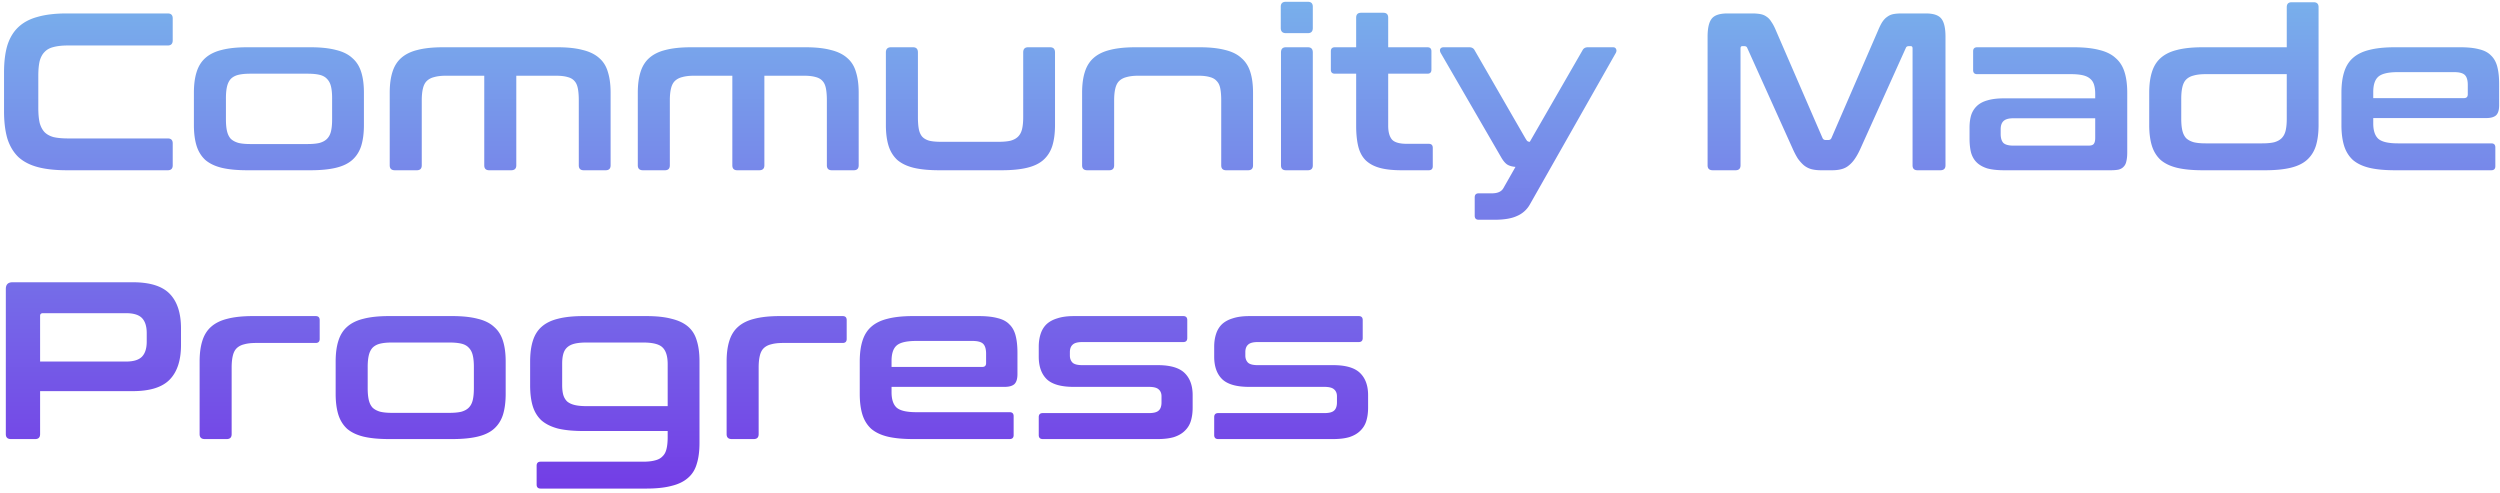 <svg xmlns="http://www.w3.org/2000/svg" fill="none" viewBox="0 0 558 110"><path fill="url(#paint0_linear_394_306)" d="M37.45 3c.733 0 1.1.367 1.1 1.1V9c0 .767-.367 1.15-1.1 1.15H15.2c-1.3 0-2.383.117-3.25.35-.833.2-1.5.567-2 1.1-.5.5-.867 1.183-1.1 2.05-.2.867-.3 1.967-.3 3.3v7.1c0 1.333.1 2.45.3 3.35.233.867.6 1.567 1.1 2.1.5.5 1.167.867 2 1.1.867.2 1.95.3 3.25.3h22.25c.733 0 1.1.367 1.1 1.1v4.9c0 .733-.367 1.1-1.1 1.1H14.9c-2.533 0-4.683-.233-6.45-.7-1.767-.467-3.217-1.217-4.35-2.25-1.1-1.067-1.917-2.433-2.45-4.1-.5-1.7-.75-3.75-.75-6.15v-8.6c0-2.4.25-4.433.75-6.1C2.183 8.433 3 7.083 4.1 6.05c1.133-1.067 2.583-1.833 4.35-2.3 1.767-.5 3.917-.75 6.45-.75h22.55zm31.878 7.55c2.233 0 4.117.2 5.65.6 1.534.367 2.75.967 3.65 1.8.933.8 1.6 1.85 2 3.15.4 1.267.6 2.8.6 4.6v7.2c0 1.8-.2 3.35-.6 4.65-.4 1.267-1.067 2.317-2 3.15-.9.8-2.117 1.383-3.65 1.75s-3.416.55-5.65.55h-14.15c-2.267 0-4.166-.183-5.7-.55-1.5-.367-2.717-.95-3.65-1.75-.9-.833-1.55-1.883-1.95-3.15-.4-1.3-.6-2.85-.6-4.65v-7.2c0-1.8.2-3.333.6-4.6.4-1.3 1.05-2.35 1.95-3.15.933-.833 2.15-1.433 3.65-1.8 1.533-.4 3.433-.6 5.7-.6h14.15zm-18.9 16.1c0 1.067.084 1.95.25 2.65.167.7.45 1.267.85 1.7.434.4 1 .7 1.7.9.7.167 1.584.25 2.65.25h12.75c1.1 0 2-.083 2.7-.25.7-.2 1.25-.5 1.65-.9.434-.433.734-1 .9-1.7.167-.7.25-1.583.25-2.65V21.9c0-1.033-.083-1.9-.25-2.6-.166-.7-.466-1.267-.9-1.7-.4-.433-.95-.733-1.65-.9-.7-.167-1.6-.25-2.7-.25h-12.75c-1.066 0-1.95.083-2.65.25-.7.167-1.267.467-1.7.9-.4.433-.683 1-.85 1.7-.166.7-.25 1.567-.25 2.6v4.75zm74.008-16.1c2.234 0 4.1.2 5.6.6 1.534.367 2.767.967 3.7 1.8.934.8 1.584 1.85 1.95 3.15.4 1.267.6 2.8.6 4.6v16.2c0 .733-.366 1.1-1.1 1.1h-4.9c-.733 0-1.1-.367-1.1-1.1V22.4c0-1.033-.066-1.9-.2-2.6-.133-.733-.383-1.3-.75-1.7-.366-.433-.883-.733-1.55-.9-.666-.2-1.55-.3-2.65-.3h-8.8v20c0 .733-.383 1.1-1.15 1.1h-4.9c-.733 0-1.1-.367-1.1-1.1v-20h-8.5c-1.066 0-1.95.1-2.65.3-.7.167-1.266.467-1.7.9-.4.4-.683.967-.85 1.7-.166.7-.25 1.567-.25 2.6v14.5c0 .733-.366 1.1-1.1 1.1h-4.9c-.766 0-1.15-.367-1.15-1.1V20.7c0-1.8.2-3.333.6-4.6.4-1.3 1.05-2.35 1.95-3.15.934-.833 2.15-1.433 3.65-1.8 1.534-.4 3.434-.6 5.7-.6h25.55zm55.371 0c2.234 0 4.1.2 5.6.6 1.534.367 2.767.967 3.7 1.8.934.8 1.584 1.85 1.95 3.15.4 1.267.6 2.8.6 4.6v16.2c0 .733-.366 1.1-1.1 1.1h-4.9c-.733 0-1.1-.367-1.1-1.1V22.4c0-1.033-.066-1.9-.2-2.6-.133-.733-.383-1.3-.75-1.7-.366-.433-.883-.733-1.55-.9-.666-.2-1.55-.3-2.65-.3h-8.8v20c0 .733-.383 1.1-1.15 1.1h-4.9c-.733 0-1.1-.367-1.1-1.1v-20h-8.5c-1.066 0-1.95.1-2.65.3-.7.167-1.266.467-1.7.9-.4.4-.683.967-.85 1.7-.166.7-.25 1.567-.25 2.6v14.5c0 .733-.366 1.1-1.1 1.1h-4.9c-.766 0-1.15-.367-1.15-1.1V20.7c0-1.8.2-3.333.6-4.6.4-1.3 1.05-2.35 1.95-3.15.934-.833 2.15-1.433 3.65-1.8 1.534-.4 3.434-.6 5.7-.6h25.55zm23.972 0c.733 0 1.1.383 1.1 1.15v14.45c0 1.067.066 1.95.2 2.65.133.7.383 1.267.75 1.7.366.4.883.7 1.55.9.666.167 1.55.25 2.65.25h12.85c1.1 0 2-.083 2.7-.25.7-.2 1.25-.5 1.65-.9.433-.433.733-1 .9-1.7.166-.7.25-1.583.25-2.65V11.7c0-.767.366-1.15 1.1-1.15h4.9c.733 0 1.1.383 1.1 1.15v16.2c0 1.8-.2 3.35-.6 4.65-.4 1.267-1.067 2.317-2 3.15-.9.8-2.117 1.383-3.65 1.75-1.534.367-3.417.55-5.65.55h-13.95c-2.267 0-4.167-.183-5.7-.55-1.5-.367-2.717-.95-3.65-1.75-.9-.833-1.55-1.883-1.95-3.15-.4-1.3-.6-2.85-.6-4.65V11.7c0-.767.383-1.15 1.15-1.15h4.9zm63.998 0c2.234 0 4.117.2 5.65.6 1.534.367 2.75.967 3.65 1.8.934.8 1.6 1.85 2 3.15.4 1.267.6 2.8.6 4.6v16.2c0 .733-.366 1.1-1.1 1.1h-4.9c-.733 0-1.1-.367-1.1-1.1V22.4c0-1.033-.066-1.9-.2-2.6-.133-.733-.4-1.3-.8-1.7-.366-.433-.883-.733-1.55-.9-.666-.2-1.533-.3-2.6-.3h-13.3c-1.066 0-1.95.1-2.65.3-.7.167-1.266.467-1.7.9-.4.4-.683.967-.85 1.7-.166.7-.25 1.567-.25 2.6v14.5c0 .733-.366 1.1-1.1 1.1h-4.9c-.766 0-1.15-.367-1.15-1.1V20.7c0-1.8.2-3.333.6-4.6.4-1.3 1.05-2.35 1.95-3.15.934-.833 2.15-1.433 3.65-1.8 1.534-.4 3.434-.6 5.7-.6h14.35zm24.14 0c.733 0 1.1.383 1.1 1.15v25.2c0 .733-.367 1.1-1.1 1.1h-4.9c-.734 0-1.1-.367-1.1-1.1V11.7c0-.767.366-1.15 1.1-1.15h4.9zm0-10.15c.733 0 1.1.367 1.1 1.1v4.75c0 .767-.367 1.15-1.1 1.15h-4.9c-.767 0-1.15-.383-1.15-1.15V1.5c0-.733.383-1.1 1.15-1.1h4.9zm10.776 10.15v-6.6c0-.733.367-1.1 1.1-1.1h4.95c.734 0 1.1.367 1.1 1.1v6.6h8.75c.6 0 .9.3.9.9v4.1c0 .6-.3.9-.9.9h-8.75v11.6c0 1.4.284 2.433.85 3.1.567.633 1.684.95 3.35.95h4.85c.6 0 .9.3.9.9v4.1c0 .6-.3.9-.9.9h-6.05c-2 0-3.65-.183-4.95-.55-1.3-.367-2.35-.95-3.15-1.75-.766-.8-1.3-1.833-1.6-3.1-.3-1.267-.45-2.783-.45-4.55v-11.6h-4.75c-.6 0-.9-.3-.9-.9v-4.1c0-.6.3-.9.9-.9h4.75zm57.312 0c.367 0 .6.133.7.4.133.233.117.517-.05.85l-19.2 33.85a5.898 5.898 0 0 1-2.85 2.55c-1.2.567-2.883.85-5.05.85h-3.5c-.6 0-.9-.3-.9-.9v-4.1c0-.6.3-.9.9-.9h2.95c1.267 0 2.117-.383 2.55-1.15l2.7-4.75c-.833-.067-1.483-.267-1.95-.6-.433-.333-.85-.85-1.25-1.55l-13.5-23.3c-.167-.333-.2-.617-.1-.85.133-.267.383-.4.75-.4h5.75c.567 0 .967.233 1.2.7l11.1 19.25c.267.467.467.783.6.95.167.133.367.2.6.2l11.75-20.4c.233-.467.633-.7 1.2-.7h5.6zM391.034 3c.733 0 1.367.05 1.9.15.533.1 1 .3 1.4.6.4.267.75.65 1.05 1.15.333.467.667 1.1 1 1.9l10.4 24c.133.3.367.45.7.45h.6c.333 0 .567-.15.7-.45l10.4-24c.333-.8.65-1.433.95-1.9.333-.5.7-.883 1.1-1.15.4-.3.85-.5 1.35-.6.533-.1 1.167-.15 1.9-.15h5.35c1.733 0 2.9.4 3.5 1.2.6.767.9 2.1.9 4v28.7c0 .733-.383 1.1-1.15 1.1h-5.1c-.733 0-1.1-.367-1.1-1.1V10.8c0-.333-.133-.5-.4-.5h-.45c-.333 0-.55.133-.65.4l-10.1 22.4c-.4.9-.817 1.667-1.25 2.3-.4.6-.85 1.1-1.35 1.5-.467.4-1.017.683-1.65.85-.6.167-1.317.25-2.15.25h-2.4c-.833 0-1.567-.083-2.2-.25-.6-.167-1.15-.45-1.65-.85-.467-.4-.917-.9-1.35-1.5-.4-.633-.8-1.4-1.2-2.3l-10.1-22.4c-.1-.267-.317-.4-.65-.4h-.45c-.267 0-.4.167-.4.5v26.1c0 .733-.367 1.1-1.1 1.1h-5.1c-.767 0-1.15-.367-1.15-1.1V8.2c0-1.9.3-3.233.9-4 .6-.8 1.783-1.2 3.55-1.2h5.45zm71.867 7.55c2.233 0 4.116.2 5.65.6 1.533.367 2.75.967 3.65 1.8.933.8 1.6 1.85 2 3.15.4 1.267.6 2.8.6 4.6V34c0 .8-.067 1.467-.2 2-.1.5-.3.9-.6 1.2-.267.3-.634.517-1.1.65-.467.1-1.067.15-1.8.15h-23.8c-1.467 0-2.7-.133-3.7-.4-.967-.3-1.75-.733-2.35-1.3-.6-.567-1.034-1.3-1.3-2.2-.234-.9-.35-1.967-.35-3.2v-2.4c0-1.033.116-1.95.35-2.75a4.87 4.87 0 0 1 1.3-2.1c.6-.567 1.383-.983 2.35-1.25 1-.3 2.233-.45 3.7-.45h20.35V21c0-.8-.084-1.483-.25-2.05-.167-.567-.45-1.017-.85-1.35-.4-.367-.95-.633-1.65-.8-.7-.167-1.6-.25-2.7-.25h-20.9c-.6 0-.9-.3-.9-.9v-4.2c0-.6.3-.9.9-.9h21.6zm3.3 21.95c.533 0 .9-.117 1.1-.35.233-.267.35-.717.35-1.35v-4.4h-18.3c-1.034 0-1.767.217-2.2.65-.4.4-.6 1-.6 1.8v1.05c0 .9.2 1.567.6 2 .433.4 1.166.6 2.2.6h16.85zm44.203-21.95V1.6c0-.733.367-1.1 1.1-1.1h4.9c.733 0 1.1.367 1.1 1.1v26.3c0 1.8-.2 3.35-.6 4.65-.4 1.267-1.067 2.317-2 3.15-.9.8-2.117 1.383-3.65 1.75s-3.417.55-5.65.55h-14c-2.267 0-4.167-.183-5.7-.55-1.5-.367-2.717-.95-3.65-1.75-.9-.833-1.55-1.883-1.95-3.15-.4-1.3-.6-2.85-.6-4.65v-7.2c0-1.8.2-3.333.6-4.6.4-1.3 1.05-2.35 1.95-3.15.933-.833 2.15-1.433 3.65-1.8 1.533-.4 3.433-.6 5.7-.6h18.8zm-5.5 21.45c1.1 0 2-.083 2.7-.25.7-.2 1.25-.5 1.65-.9.433-.433.733-1 .9-1.7.167-.7.25-1.583.25-2.65v-9.95h-18.1c-1.067 0-1.95.1-2.65.3-.7.167-1.267.467-1.7.9-.4.4-.683.967-.85 1.7-.167.7-.25 1.567-.25 2.6v4.45c0 1.067.083 1.95.25 2.65.167.7.45 1.267.85 1.7.433.4 1 .7 1.7.9.7.167 1.583.25 2.65.25h12.6zm44.255-21.45c1.7 0 3.1.15 4.2.45 1.133.267 2.016.733 2.65 1.4.666.633 1.133 1.483 1.4 2.55.266 1.033.4 2.3.4 3.8v4.75c0 1.067-.234 1.817-.7 2.25-.467.4-1.184.6-2.15.6h-25.25v1.2c0 1.567.366 2.7 1.1 3.4.766.7 2.233 1.05 4.4 1.05h20.85c.6 0 .9.3.9.9v4.2c0 .6-.3.9-.9.9h-21.55c-2.267 0-4.167-.183-5.7-.55-1.5-.367-2.717-.95-3.65-1.75-.9-.833-1.55-1.883-1.95-3.15-.4-1.3-.6-2.85-.6-4.65v-7.2c0-1.8.2-3.333.6-4.6.4-1.3 1.05-2.35 1.95-3.15.933-.833 2.15-1.433 3.65-1.8 1.533-.4 3.433-.6 5.7-.6h14.65zm-19.45 11.35h20.25c.566 0 .85-.283.85-.85v-2.1c0-1.033-.217-1.767-.65-2.2-.434-.433-1.234-.65-2.4-.65h-12.55c-2.167 0-3.634.35-4.4 1.05-.734.667-1.1 1.8-1.1 3.4v1.35zM29.65 63c3.833 0 6.583.867 8.25 2.6 1.667 1.733 2.5 4.3 2.5 7.7V77c0 3.4-.833 5.967-2.5 7.7-1.667 1.733-4.417 2.6-8.25 2.6H8.95v9.6c0 .733-.367 1.1-1.1 1.1h-5.4c-.767 0-1.15-.367-1.15-1.1V64.5c0-1 .5-1.5 1.5-1.5h26.85zM8.95 80.7H28.1c1.7 0 2.9-.367 3.6-1.1.7-.733 1.05-1.85 1.05-3.35v-1.9c0-1.5-.35-2.617-1.05-3.35-.7-.733-1.9-1.1-3.6-1.1H9.6c-.433 0-.65.2-.65.6v10.2zm61.505-10.15c.6 0 .9.3.9.9v4.2c0 .6-.3.9-.9.9h-13.3c-1.067 0-1.95.1-2.65.3-.7.167-1.267.467-1.7.9-.4.4-.684.967-.85 1.7-.167.7-.25 1.567-.25 2.6V96.9c0 .733-.367 1.1-1.1 1.1h-4.9c-.767 0-1.15-.367-1.15-1.1V80.7c0-1.8.2-3.333.6-4.6.4-1.3 1.05-2.35 1.95-3.15.933-.833 2.15-1.433 3.65-1.8 1.533-.4 3.433-.6 5.7-.6h14zm30.514 0c2.233 0 4.116.2 5.65.6 1.533.367 2.75.967 3.65 1.8.933.8 1.6 1.85 2 3.15.4 1.267.6 2.8.6 4.6v7.2c0 1.8-.2 3.35-.6 4.65-.4 1.267-1.067 2.317-2 3.15-.9.8-2.117 1.383-3.65 1.75-1.534.367-3.417.55-5.65.55h-14.15c-2.267 0-4.167-.183-5.7-.55-1.5-.367-2.717-.95-3.65-1.75-.9-.833-1.55-1.883-1.95-3.15-.4-1.3-.6-2.85-.6-4.65v-7.2c0-1.8.2-3.333.6-4.6.4-1.3 1.05-2.35 1.95-3.15.933-.833 2.15-1.433 3.65-1.8 1.533-.4 3.433-.6 5.7-.6h14.15zm-18.9 16.1c0 1.067.083 1.95.25 2.65.166.7.45 1.267.85 1.7.433.4 1 .7 1.7.9.7.167 1.583.25 2.65.25h12.75c1.1 0 2-.083 2.7-.25.7-.2 1.25-.5 1.65-.9.433-.433.733-1 .9-1.7.166-.7.25-1.583.25-2.65V81.9c0-1.033-.084-1.9-.25-2.6-.167-.7-.467-1.267-.9-1.7-.4-.433-.95-.733-1.65-.9-.7-.167-1.6-.25-2.7-.25h-12.75c-1.067 0-1.95.083-2.65.25-.7.167-1.267.467-1.7.9-.4.433-.684 1-.85 1.7-.167.7-.25 1.567-.25 2.6v4.75zm62.158-16.1c2.267 0 4.15.2 5.65.6 1.533.367 2.767.95 3.7 1.75.933.8 1.583 1.85 1.95 3.15.4 1.267.6 2.8.6 4.6v18.2c0 1.833-.2 3.383-.6 4.65-.367 1.3-1.017 2.35-1.95 3.15-.933.833-2.167 1.433-3.7 1.8-1.5.4-3.383.6-5.65.6h-23.55c-.6 0-.9-.3-.9-.9v-4.2c0-.6.3-.9.9-.9h22.85c1.1 0 2-.1 2.7-.3.7-.167 1.25-.467 1.65-.9.433-.4.733-.967.9-1.7.167-.7.25-1.583.25-2.65v-1.3h-18.8c-2.267 0-4.167-.183-5.7-.55-1.5-.4-2.717-1-3.65-1.8-.9-.833-1.55-1.883-1.95-3.15-.4-1.3-.6-2.867-.6-4.7v-5.25c0-1.833.2-3.383.6-4.65.4-1.3 1.05-2.35 1.95-3.15.933-.833 2.15-1.433 3.65-1.8 1.533-.4 3.433-.6 5.7-.6h14zm-18.75 15.4c0 .867.083 1.6.25 2.2.167.567.45 1.05.85 1.45.433.367 1 .633 1.7.8.7.167 1.583.25 2.65.25h18.1V81.3c0-1.767-.383-3.017-1.15-3.75-.733-.733-2.183-1.1-4.35-1.1h-12.6c-1.067 0-1.95.083-2.65.25-.7.167-1.267.45-1.7.85-.4.367-.683.85-.85 1.45-.167.6-.25 1.317-.25 2.15v4.8zm62.605-15.4c.6 0 .9.3.9.9v4.2c0 .6-.3.9-.9.9h-13.3c-1.067 0-1.95.1-2.65.3-.7.167-1.267.467-1.7.9-.4.4-.684.967-.85 1.7-.167.7-.25 1.567-.25 2.6V96.9c0 .733-.367 1.1-1.1 1.1h-4.9c-.767 0-1.15-.367-1.15-1.1V80.7c0-1.8.2-3.333.6-4.6.4-1.3 1.05-2.35 1.95-3.15.933-.833 2.15-1.433 3.65-1.8 1.533-.4 3.433-.6 5.7-.6h14zm30.364 0c1.7 0 3.1.15 4.2.45 1.133.267 2.016.733 2.65 1.4.666.633 1.133 1.483 1.4 2.55.266 1.033.4 2.3.4 3.8v4.75c0 1.067-.234 1.817-.7 2.25-.467.4-1.184.6-2.15.6h-25.25v1.2c0 1.567.366 2.7 1.1 3.4.766.7 2.233 1.05 4.4 1.05h20.85c.6 0 .9.3.9.9v4.2c0 .6-.3.9-.9.9h-21.55c-2.267 0-4.167-.183-5.7-.55-1.5-.367-2.717-.95-3.65-1.75-.9-.833-1.55-1.883-1.95-3.15-.4-1.3-.6-2.85-.6-4.65v-7.2c0-1.8.2-3.333.6-4.6.4-1.3 1.05-2.35 1.95-3.15.933-.833 2.15-1.433 3.65-1.8 1.533-.4 3.433-.6 5.7-.6h14.65zm-19.45 11.35h20.25c.566 0 .85-.283.85-.85v-2.1c0-1.033-.217-1.767-.65-2.2-.434-.433-1.234-.65-2.4-.65h-12.55c-2.167 0-3.634.35-4.4 1.05-.734.667-1.1 1.8-1.1 3.4v1.35zm65.103-11.35c.6 0 .9.3.9.9v4c0 .6-.3.9-.9.9h-22.55c-1.034 0-1.75.2-2.15.6-.4.367-.6.917-.6 1.65v.75c0 .667.2 1.2.6 1.6.4.367 1.116.55 2.15.55h16.85c2.8 0 4.8.583 6 1.75 1.2 1.167 1.8 2.817 1.8 4.95V91c0 1.1-.134 2.083-.4 2.95a5.004 5.004 0 0 1-1.35 2.2c-.6.6-1.4 1.067-2.4 1.4-1 .3-2.234.45-3.7.45h-25.6c-.6 0-.9-.3-.9-.9v-4c0-.6.3-.9.9-.9h23.7c1.033 0 1.75-.183 2.15-.55.433-.367.65-.983.65-1.85v-1.35c0-.667-.217-1.183-.65-1.55-.4-.367-1.117-.55-2.15-.55h-16.8c-2.8 0-4.8-.567-6-1.7-1.2-1.167-1.8-2.85-1.8-5.05v-2.2c0-1.033.133-1.967.4-2.8.266-.867.7-1.6 1.3-2.2.633-.6 1.45-1.05 2.45-1.35 1-.333 2.233-.5 3.7-.5h24.4zm39.16 0c.6 0 .9.3.9.9v4c0 .6-.3.9-.9.9h-22.55c-1.033 0-1.75.2-2.15.6-.4.367-.6.917-.6 1.65v.75c0 .667.2 1.2.6 1.6.4.367 1.117.55 2.15.55h16.85c2.8 0 4.8.583 6 1.75 1.2 1.167 1.8 2.817 1.8 4.95V91c0 1.1-.133 2.083-.4 2.95a5.004 5.004 0 0 1-1.35 2.2c-.6.6-1.4 1.067-2.4 1.4-1 .3-2.233.45-3.7.45h-25.6c-.6 0-.9-.3-.9-.9v-4c0-.6.3-.9.9-.9h23.7c1.033 0 1.75-.183 2.15-.55.433-.367.65-.983.65-1.85v-1.35c0-.667-.217-1.183-.65-1.55-.4-.367-1.117-.55-2.15-.55h-16.8c-2.8 0-4.8-.567-6-1.7-1.2-1.167-1.8-2.85-1.8-5.05v-2.2c0-1.033.133-1.967.4-2.8.267-.867.7-1.6 1.3-2.2.633-.6 1.45-1.05 2.45-1.35 1-.333 2.233-.5 3.7-.5h24.4z"/><defs><linearGradient id="paint0_linear_394_306" x1="280.5" x2="280.5" y1="-8" y2="112" gradientUnits="userSpaceOnUse"><stop stop-color="#79B8EC"/><stop offset="1" stop-color="#733AE6"/></linearGradient></defs></svg>